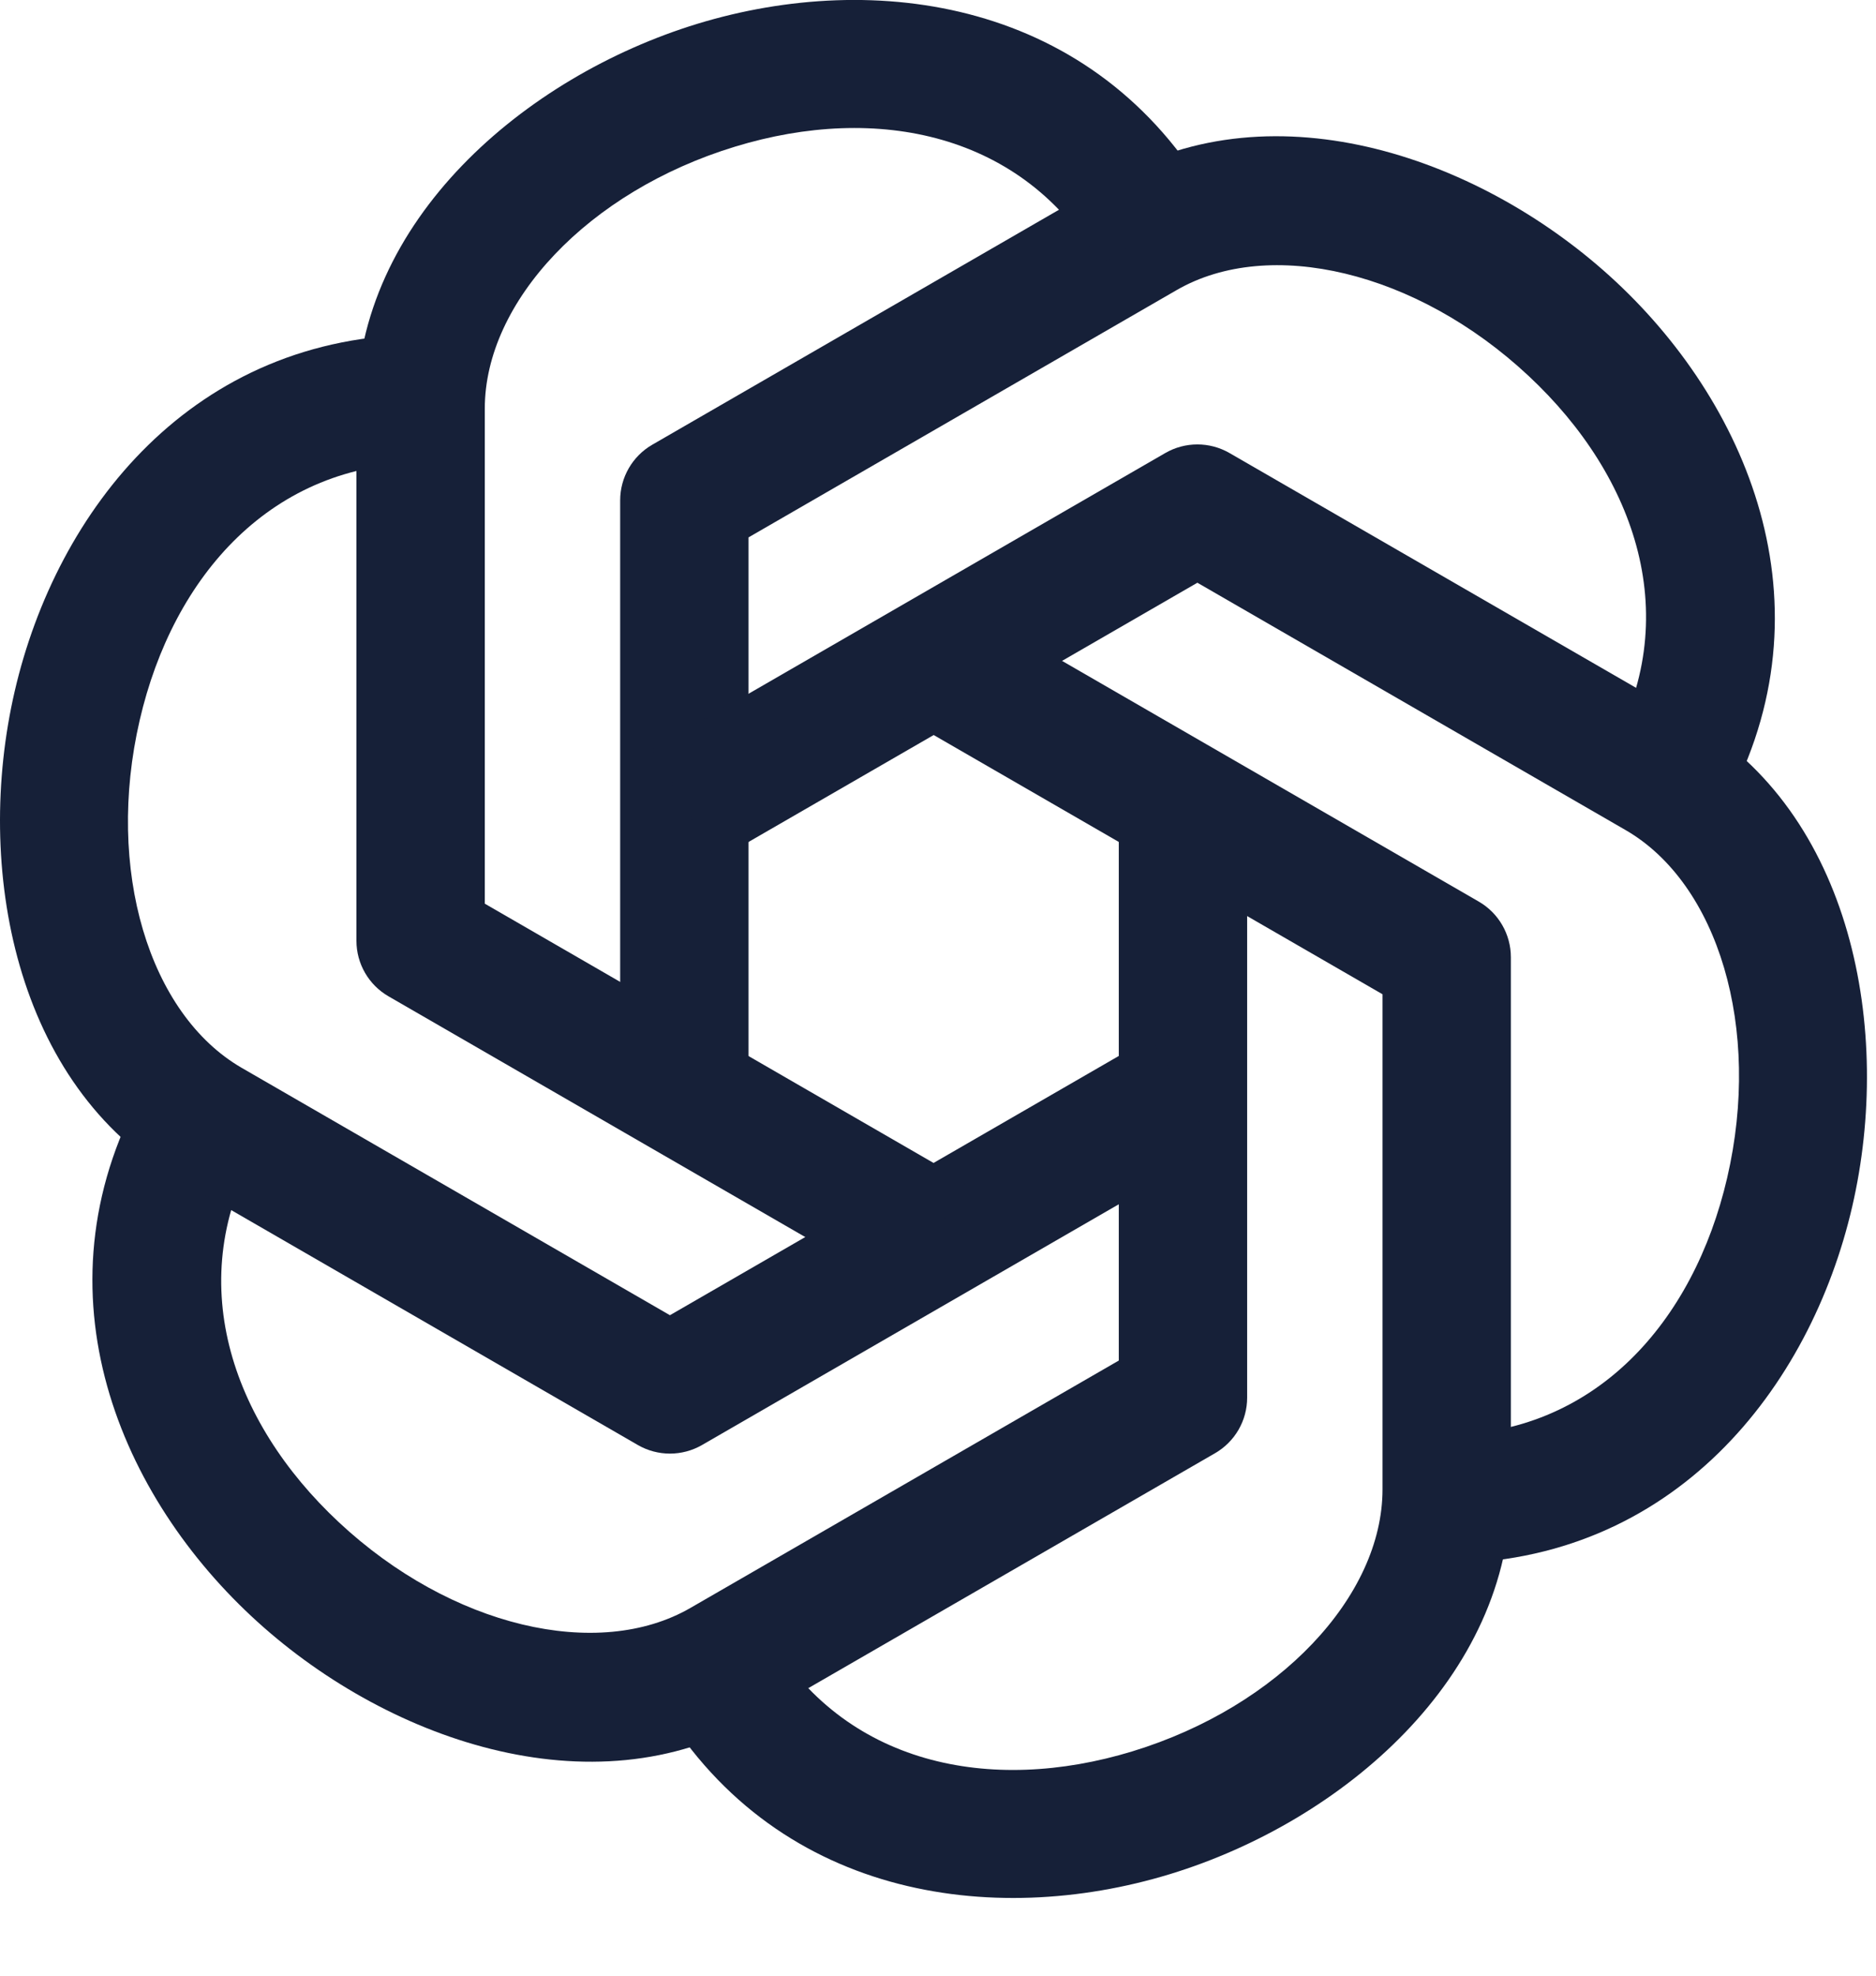 <svg width="19" height="20" viewBox="0 0 19 20" fill="none" xmlns="http://www.w3.org/2000/svg">
<path fill-rule="evenodd" clip-rule="evenodd" d="M15.48 3.804C14.345 2.744 12.855 2.396 11.918 2.936L7.581 5.44V11.065H6.281V5.065C6.281 4.833 6.405 4.618 6.606 4.502L11.268 1.81C11.268 1.81 11.268 1.81 11.268 1.81C12.915 0.859 15.03 1.605 16.367 2.853C17.739 4.134 18.596 6.218 17.423 8.252L16.297 7.603C17.065 6.27 16.581 4.831 15.48 3.804Z" fill="#162038"/>
<path fill-rule="evenodd" clip-rule="evenodd" d="M11.802 4.586C12.003 4.47 12.251 4.47 12.452 4.586L17.114 7.277L17.114 7.277C18.762 8.228 19.172 10.432 18.759 12.215C18.336 14.044 16.959 15.828 14.61 15.828V14.528C16.149 14.528 17.153 13.388 17.493 11.922C17.844 10.408 17.401 8.944 16.464 8.403L12.127 5.899L7.256 8.711L6.606 7.586L11.802 4.586Z" fill="#162038"/>
<path fill-rule="evenodd" clip-rule="evenodd" d="M14.002 10.065L9.131 7.253L9.781 6.127L14.977 9.127C15.178 9.243 15.302 9.458 15.302 9.69V15.077C15.302 16.979 13.599 18.438 11.849 18.972C10.053 19.52 7.82 19.22 6.647 17.185L7.773 16.536C8.541 17.868 10.029 18.168 11.469 17.729C12.955 17.275 14.002 16.159 14.002 15.077V10.065Z" fill="#162038"/>
<path fill-rule="evenodd" clip-rule="evenodd" d="M11.331 13.773V8.257H12.631V14.149C12.631 14.381 12.507 14.595 12.306 14.711L7.643 17.403C5.996 18.354 3.882 17.609 2.545 16.36C1.172 15.079 0.315 12.996 1.489 10.961L2.615 11.611C1.846 12.943 2.331 14.383 3.432 15.41C4.567 16.47 6.057 16.818 6.993 16.277L6.993 16.277L11.331 13.773Z" fill="#162038"/>
<path fill-rule="evenodd" clip-rule="evenodd" d="M2.448 10.81C1.509 10.267 1.065 8.802 1.415 7.29ZM2.448 10.81L6.785 13.314L11.656 10.502L12.306 11.628L7.11 14.628C6.909 14.744 6.661 14.744 6.46 14.628L1.798 11.936C0.149 10.983 -0.264 8.78 0.149 6.997C0.572 5.168 1.949 3.386 4.298 3.386V4.686C2.759 4.686 1.754 5.824 1.415 7.29" fill="#162038"/>
<path fill-rule="evenodd" clip-rule="evenodd" d="M7.443 1.485C5.957 1.938 4.91 3.055 4.91 4.136V9.148L9.781 11.961L9.131 13.086L3.935 10.086C3.734 9.97 3.61 9.756 3.61 9.524V4.136C3.61 2.234 5.313 0.776 7.063 0.241C8.859 -0.307 11.091 -0.007 12.265 2.028L11.139 2.677C10.37 1.345 8.882 1.045 7.443 1.485Z" fill="#162038"/>
</svg>
